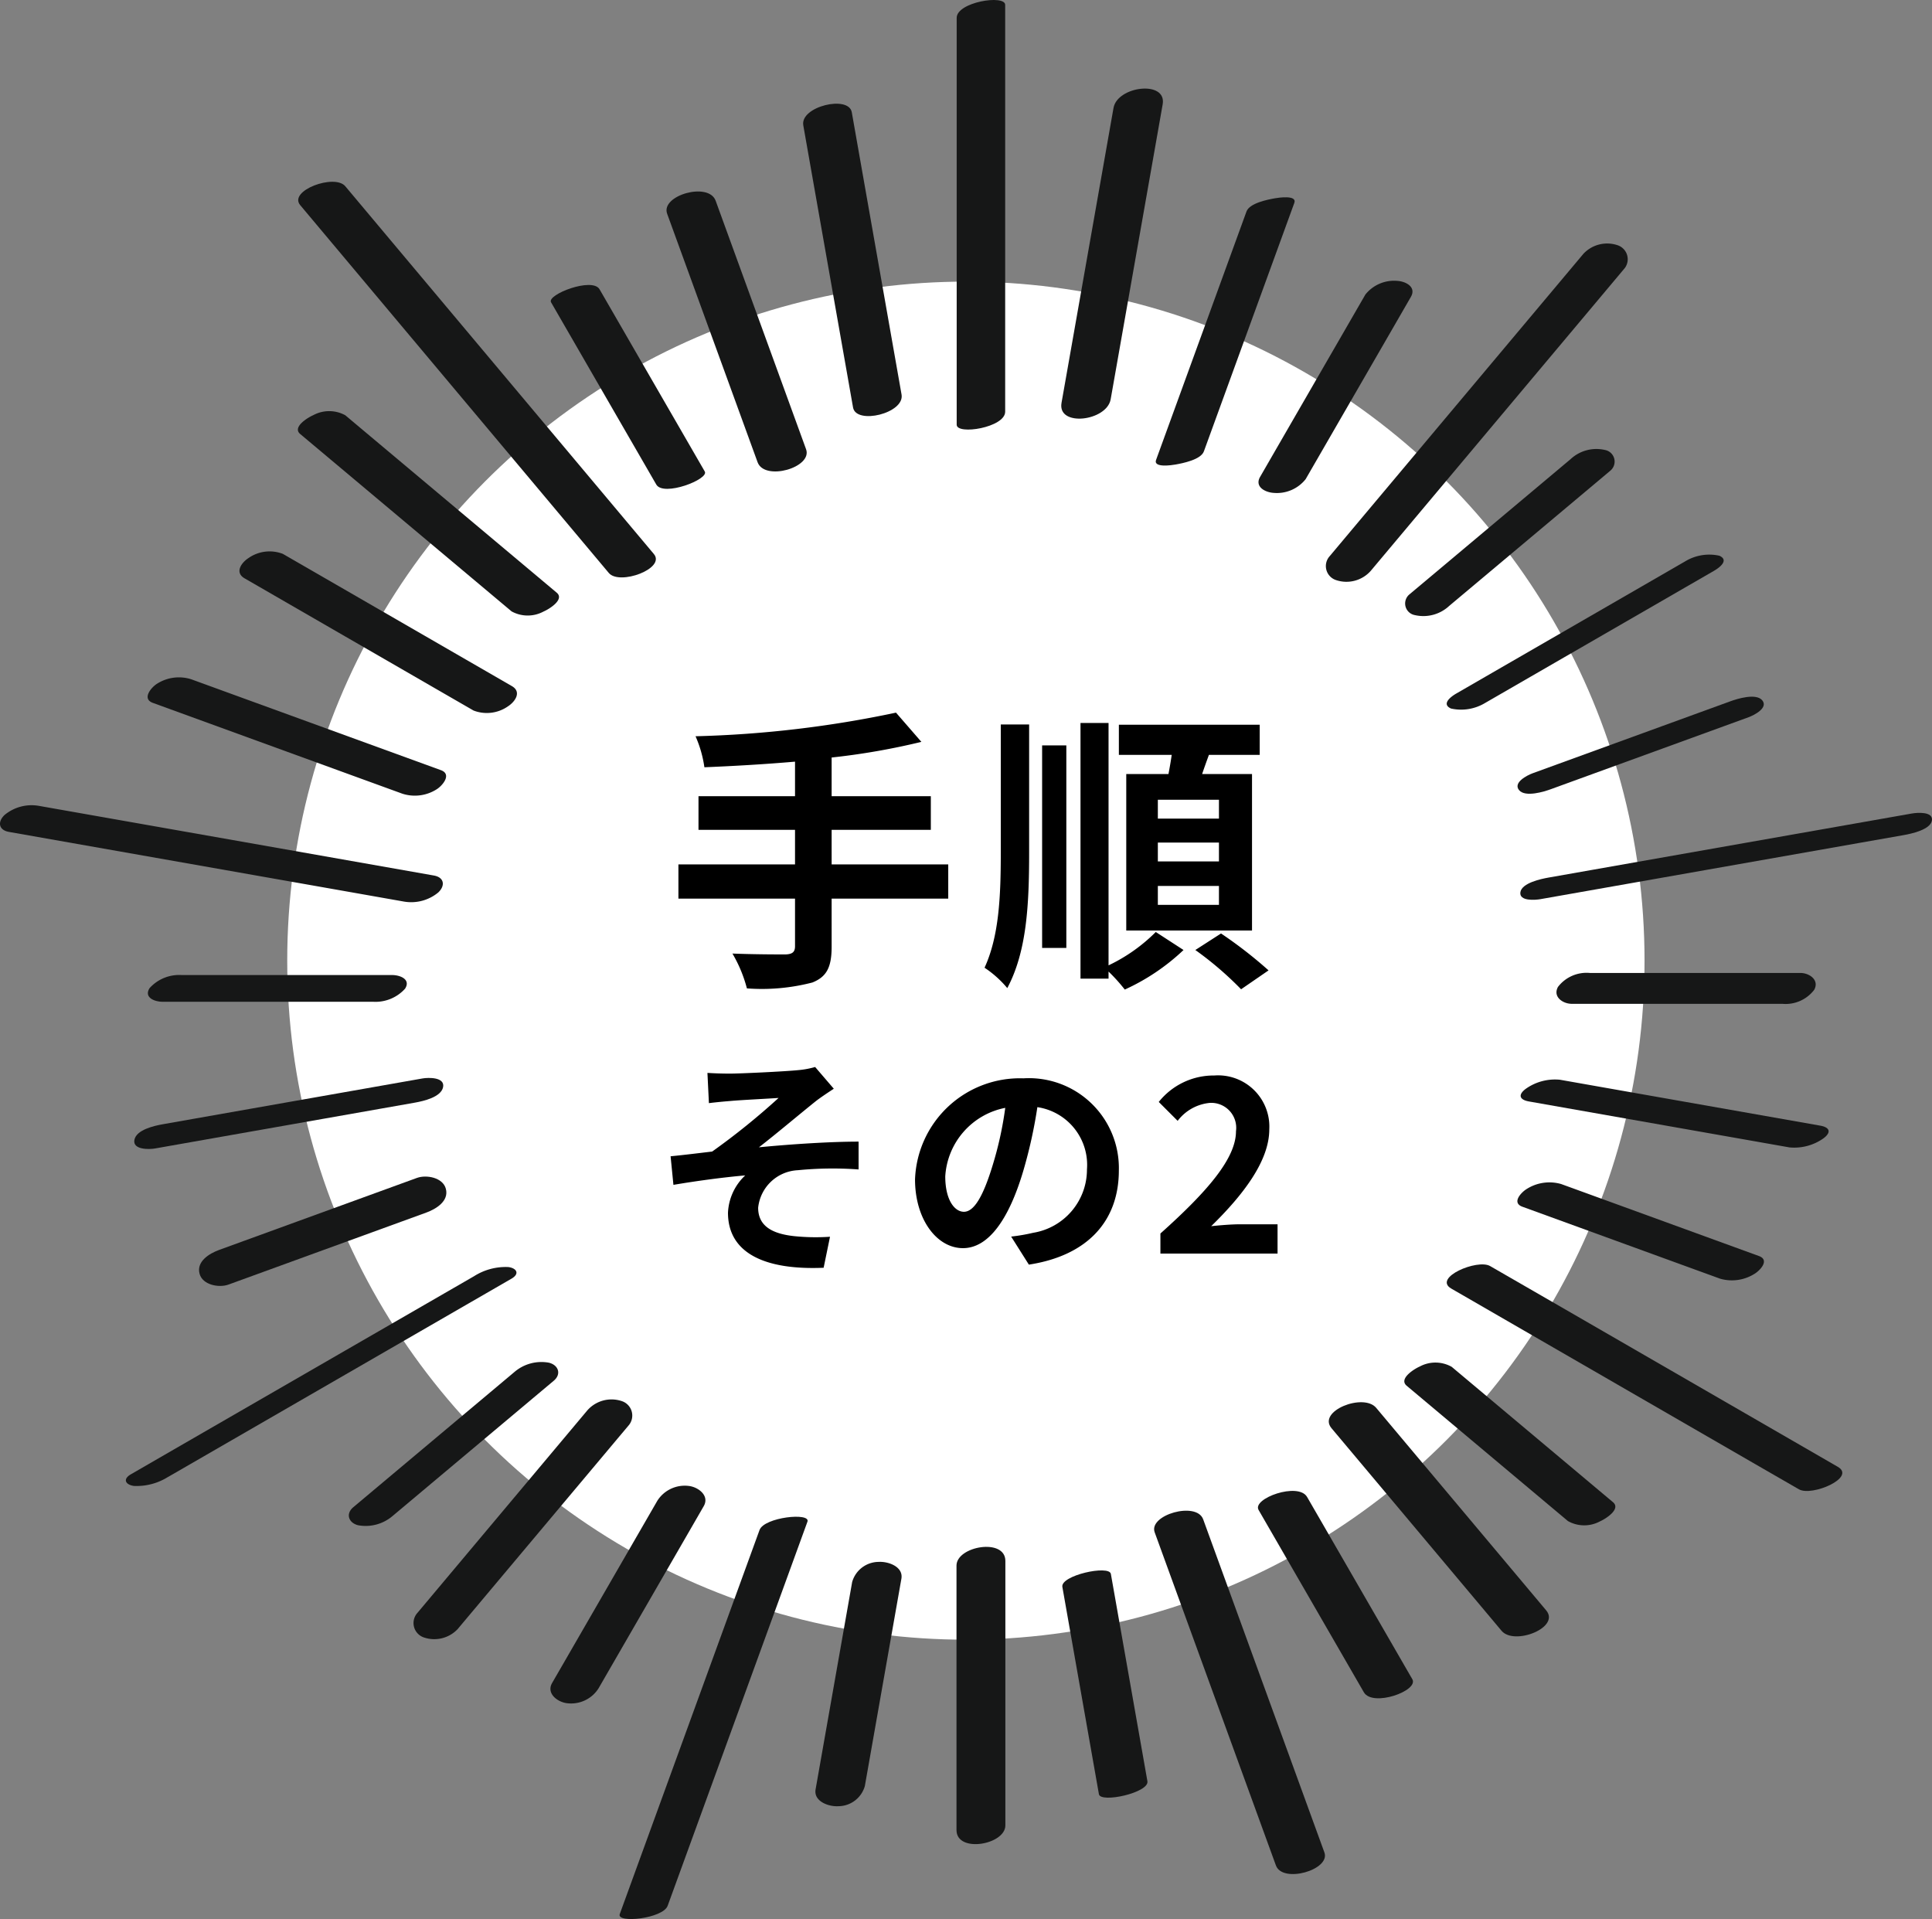 <svg xmlns="http://www.w3.org/2000/svg" width="130.888" height="130" viewBox="0 0 130.888 130"><rect x="0" y="0" width="130.888" height="130" fill="#808080" stroke="none"/><g transform="translate(-747 -3650)"><g transform="translate(747 3650)"><ellipse cx="45.977" cy="45.999" rx="45.977" ry="45.999" transform="translate(19.459 19.078)" fill="#fff"/><g transform="translate(0 0)"><g transform="translate(10.002 6)"><g transform="translate(44.404 1.03)"><path d="M1140.6,778.614q1.473,8.352,2.946,16.7.211,1.206.425,2.412c.209,1.186,3.51.392,3.286-.88l-2.946-16.705q-.213-1.206-.425-2.413c-.209-1.186-3.51-.391-3.286.881Z" transform="translate(-1140.585 -777.151)" fill="#161717"/></g><g transform="translate(27.31 13.302)"><path d="M1122.513,790.6l6.237,10.8.893,1.546c.488.844,3.586-.361,3.286-.881l-6.237-10.8q-.447-.773-.893-1.546c-.487-.845-3.586.36-3.286.88Z" transform="translate(-1122.493 -789.424)" fill="#161717"/></g><g transform="translate(10.179 21.847)"><path d="M1103.759,800.92l12.556,10.535,1.766,1.482a2.263,2.263,0,0,0,2.168.008c.319-.133,1.455-.8.888-1.276l-12.556-10.535-1.765-1.482a2.265,2.265,0,0,0-2.169-.008c-.319.133-1.455.8-.888,1.276Z" transform="translate(-1103.603 -799.367)" fill="#161717"/></g><g transform="translate(0 39.879)"><path d="M1093.775,820.15l14.778,5.379,2.128.774a2.754,2.754,0,0,0,2.327-.3c.385-.239,1.049-1.016.285-1.294l-14.778-5.379-2.128-.775a2.757,2.757,0,0,0-2.327.3c-.385.239-1.049,1.016-.285,1.294Z" transform="translate(-1093.424 -818.415)" fill="#161717"/></g><g transform="translate(0.017 60.052)"><path d="M1094.435,841.421h14.259a2.7,2.7,0,0,0,2.171-.886c.406-.641-.346-.924-.879-.924h-14.259a2.7,2.7,0,0,0-2.171.886c-.405.641.346.924.879.924Z" transform="translate(-1093.441 -839.611)" fill="#161717"/></g><g transform="translate(3.486 73.704)"><path d="M1098.9,861.579l11.712-4.263,1.687-.614c.651-.237,1.553-.772,1.328-1.615-.2-.76-1.313-.968-1.958-.734l-11.712,4.263-1.687.614c-.651.237-1.553.773-1.328,1.615.2.76,1.313.968,1.958.734Z" transform="translate(-1096.91 -854.262)" fill="#161717"/></g><g transform="translate(13.631 86.251)"><path d="M1110.012,878.2l9.576-8.036,1.347-1.13c.543-.456.314-1.07-.329-1.225a2.809,2.809,0,0,0-2.323.622l-9.577,8.036-1.346,1.13c-.544.456-.314,1.07.328,1.225a2.811,2.811,0,0,0,2.324-.622Z" transform="translate(-1107.055 -867.748)" fill="#161717"/></g><g transform="translate(27.29 94.645)"><path d="M1125.726,891.059l6.237-10.8.892-1.547c.411-.711-.366-1.291-1-1.369a2.2,2.2,0,0,0-2.141,1q-3.118,5.4-6.236,10.8l-.893,1.546c-.411.712.366,1.292,1,1.37a2.2,2.2,0,0,0,2.141-1Z" transform="translate(-1122.472 -877.325)" fill="#161717"/></g><g transform="translate(45.241 99.804)"><path d="M1144.8,897.672l2.163-12.27q.157-.887.313-1.773c.145-.825-.9-1.183-1.536-1.142a1.875,1.875,0,0,0-1.8,1.365q-1.082,6.135-2.164,12.27l-.312,1.772c-.146.825.9,1.184,1.536,1.143a1.878,1.878,0,0,0,1.8-1.365Z" transform="translate(-1141.452 -882.484)" fill="#161717"/></g><g transform="translate(61.966 100.385)"><path d="M1164.972,897.343l-2.163-12.271q-.157-.885-.313-1.772c-.11-.624-3.423.1-3.286.881q1.083,6.135,2.164,12.27l.312,1.772c.11.624,3.423-.1,3.286-.88Z" transform="translate(-1159.206 -883.065)" fill="#161717"/></g><g transform="translate(75.22 94.995)"><path d="M1183.95,890.435l-6.237-10.8q-.447-.773-.893-1.546c-.593-1.028-3.738.1-3.286.88l6.237,10.8.893,1.547c.593,1.027,3.738-.1,3.286-.881Z" transform="translate(-1173.49 -877.675)" fill="#161717"/></g><g transform="translate(85.141 86.301)"><path d="M1199.3,877.256l-9.576-8.036-1.347-1.13a2.243,2.243,0,0,0-2.172-.021c-.326.137-1.455.817-.881,1.3l9.576,8.036,1.347,1.13a2.244,2.244,0,0,0,2.171.021c.326-.137,1.455-.817.882-1.3Z" transform="translate(-1185.168 -867.796)" fill="#161717"/></g><g transform="translate(92.797 74.087)"><path d="M1209.19,859.637l-11.713-4.264-1.686-.613a2.875,2.875,0,0,0-2.322.326c-.378.225-1.057.937-.308,1.21l11.713,4.263,1.686.613a2.875,2.875,0,0,0,2.322-.326c.378-.225,1.057-.937.308-1.209Z" transform="translate(-1192.824 -854.637)" fill="#161717"/></g><g transform="translate(95.444 59.91)"><path d="M1211.99,839.47h-14.259a2.443,2.443,0,0,0-2.156.944c-.369.665.318,1.148.94,1.148h14.259a2.441,2.441,0,0,0,2.156-.945c.369-.665-.318-1.147-.94-1.147Z" transform="translate(-1195.471 -839.47)" fill="#161717"/></g><g transform="translate(92.806 41.197)"><path d="M1207.262,820.086l-11.713,4.263-1.686.614c-.376.137-1.353.634-.923,1.147.418.5,1.7.1,2.149-.065l11.713-4.263,1.686-.614c.376-.137,1.353-.633.923-1.147-.418-.5-1.7-.1-2.149.065Z" transform="translate(-1192.833 -819.779)" fill="#161717"/></g><g transform="translate(85.177 24.399)"><path d="M1196.428,802.749l-9.576,8.036-1.347,1.129a.8.8,0,0,0,.375,1.4,2.564,2.564,0,0,0,2.324-.623l9.576-8.035,1.346-1.13a.8.8,0,0,0-.375-1.4,2.565,2.565,0,0,0-2.323.623Z" transform="translate(-1185.204 -802.044)" fill="#161717"/></g><g transform="translate(75.258 13.023)"><path d="M1180.765,790.077l-6.237,10.8-.892,1.547c-.389.672.339,1.052.923,1.087a2.488,2.488,0,0,0,2.16-.929l6.237-10.8.892-1.547c.389-.672-.339-1.052-.923-1.087a2.486,2.486,0,0,0-2.16.929Z" transform="translate(-1173.526 -789.144)" fill="#161717"/></g><g transform="translate(61.895)"><path d="M1162.711,777.433l-3.078,17.459-.445,2.521c-.291,1.651,3.068,1.244,3.33-.244q1.539-8.73,3.079-17.459l.444-2.521c.291-1.651-3.068-1.244-3.33.244Z" transform="translate(-1159.17 -776.121)" fill="#161717"/></g></g><g transform="translate(64.813)"><path d="M1151.589,771.331v27.561c0,.716,3.285.194,3.285-.881v-27.56c0-.717-3.285-.194-3.285.88Z" transform="translate(-1151.589 -770.121)" fill="#161717"/></g><g transform="translate(45.154 12.969)"><path d="M1131.075,784.6q2.678,7.356,5.356,14.714l.771,2.118c.472,1.3,3.738.363,3.285-.88l-5.355-14.714-.771-2.119c-.473-1.3-3.738-.362-3.286.881Z" transform="translate(-1131.032 -783.09)" fill="#161717"/></g><g transform="translate(20.203 12.314)"><path d="M1103.762,784.02l18.328,21.843,2.577,3.072c.723.861,3.877-.3,3.052-1.285q-9.165-10.92-18.329-21.842l-2.577-3.072c-.723-.861-3.876.3-3.051,1.284Z" transform="translate(-1103.625 -782.435)" fill="#161717"/></g><g transform="translate(16.224 37.335)"><path d="M1099.991,811.355l13.57,7.835,1.943,1.121a2.5,2.5,0,0,0,2.333-.284c.49-.318.943-.979.264-1.371l-13.57-7.835-1.943-1.121a2.492,2.492,0,0,0-2.333.284c-.49.318-.943.979-.264,1.371Z" transform="translate(-1099.647 -809.513)" fill="#161717"/></g><g transform="translate(0 54.551)"><path d="M1084.033,829.375l23.462,4.137,3.3.583a2.872,2.872,0,0,0,2.323-.623c.476-.456.408-1.018-.307-1.144l-23.461-4.137-3.3-.582a2.87,2.87,0,0,0-2.323.622c-.477.457-.408,1.019.306,1.144Z" transform="translate(-1083.422 -827.57)" fill="#161717"/></g><g transform="translate(9.096 73.023)"><path d="M1093.916,851.749l15.415-2.718,2.226-.393c.55-.1,1.753-.366,1.885-1.049s-1-.654-1.387-.587l-15.415,2.718-2.226.393c-.55.1-1.752.366-1.885,1.049s1,.655,1.387.587Z" transform="translate(-1092.519 -846.97)" fill="#161717"/></g><g transform="translate(8.532 85.815)"><path d="M1094.829,875.05l20.331-11.738,2.91-1.68c.586-.339.349-.717-.212-.79a3.992,3.992,0,0,0-2.323.622L1095.2,873.2l-2.91,1.681c-.586.338-.349.717.212.79a4,4,0,0,0,2.323-.623Z" transform="translate(-1091.954 -860.824)" fill="#161717"/></g><g transform="translate(28.01 94.794)"><path d="M1116.064,886.986l10.1-12.031q.709-.846,1.42-1.691a1.03,1.03,0,0,0-.448-1.672,2.183,2.183,0,0,0-2.324.623l-10.094,12.03-1.42,1.692a1.029,1.029,0,0,0,.448,1.671,2.18,2.18,0,0,0,2.323-.622Z" transform="translate(-1113.026 -871.473)" fill="#161717"/></g><g transform="translate(41.972 102.748)"><path d="M1131,905.782q4.14-11.376,8.282-22.754l1.188-3.266c.235-.644-2.929-.306-3.245.563q-4.141,11.376-8.282,22.754l-1.188,3.265c-.235.645,2.929.307,3.245-.562Z" transform="translate(-1127.74 -879.427)" fill="#161717"/></g><g transform="translate(64.8 104.789)"><path d="M1154.887,900.336V882.423c0-1.583-3.311-1-3.311.315v17.913c0,1.583,3.311,1,3.311-.315Z" transform="translate(-1151.576 -881.469)" fill="#161717"/></g><g transform="translate(78.188 102.34)"><path d="M1177.474,902.169l-7.179-19.726q-.518-1.419-1.034-2.84c-.451-1.238-3.714-.3-3.285.881l7.179,19.725,1.034,2.84c.451,1.239,3.714.3,3.285-.88Z" transform="translate(-1165.937 -879.02)" fill="#161717"/></g><g transform="translate(90.023 94.99)"><path d="M1193.3,885.772,1183.2,873.741l-1.42-1.692c-.858-1.022-4,.216-3.026,1.38l10.1,12.03,1.419,1.692c.858,1.022,4-.216,3.026-1.379Z" transform="translate(-1178.571 -871.669)" fill="#161717"/></g><g transform="translate(98.013 85.654)"><path d="M1214.532,874.386l-20.606-11.9-2.949-1.7c-.863-.5-3.9.79-2.633,1.524l20.606,11.9,2.95,1.7c.863.5,3.9-.79,2.632-1.524Z" transform="translate(-1188.038 -860.674)" fill="#161717"/></g><g transform="translate(103.021 73.11)"><path d="M1213.346,850.2l-15.415-2.718-2.226-.393a3.418,3.418,0,0,0-2.324.623c-.536.407-.405.738.228.849l15.415,2.718,2.226.393a3.415,3.415,0,0,0,2.323-.623c.537-.407.405-.738-.227-.849Z" transform="translate(-1193.046 -847.055)" fill="#161717"/></g><g transform="translate(102.995 55.062)"><path d="M1219.55,828.14l-21.514,3.793-3.107.548c-.484.085-1.8.359-1.9.986s1.005.537,1.358.475l21.513-3.794,3.107-.547c.484-.086,1.8-.36,1.9-.986s-1-.538-1.357-.475Z" transform="translate(-1193.021 -828.093)" fill="#161717"/></g><g transform="translate(98.011 37.543)"><path d="M1204.2,810.206l-13.571,7.835-1.942,1.122c-.382.22-1.03.717-.359,1.018a3.149,3.149,0,0,0,2.308-.376l13.571-7.835,1.942-1.122c.382-.221,1.03-.717.359-1.018a3.144,3.144,0,0,0-2.308.376Z" transform="translate(-1188.036 -809.726)" fill="#161717"/></g><g transform="translate(89.826 16.484)"><path d="M1196.036,787.349,1181,805.265l-2.113,2.519a1,1,0,0,0,.439,1.64,2.2,2.2,0,0,0,2.323-.622l15.034-17.916,2.113-2.519a1,1,0,0,0-.439-1.641,2.2,2.2,0,0,0-2.323.623Z" transform="translate(-1178.619 -786.605)" fill="#161717"/></g><g transform="translate(78.299 13.364)"><path d="M1172.125,784.446q-2.678,7.358-5.356,14.714l-.771,2.119c-.2.552,1.093.351,1.314.311.48-.085,1.72-.325,1.926-.893q2.679-7.356,5.356-14.714l.771-2.118c.2-.553-1.093-.351-1.313-.312-.48.085-1.72.325-1.927.893Z" transform="translate(-1165.977 -783.485)" fill="#161717"/></g></g></g><path d="M-17.752-12.24l.1,2.048c.512-.064,1.04-.112,1.44-.144.656-.064,2.624-.16,3.28-.208a47.5,47.5,0,0,1-4.5,3.632c-.848.1-1.968.24-2.816.32l.192,1.936c1.6-.272,3.392-.512,4.864-.64A3.691,3.691,0,0,0-16.36-2.768c0,2.672,2.384,3.9,6.48,3.728l.432-2.1A14.358,14.358,0,0,1-11.9-1.184c-1.424-.16-2.416-.656-2.416-1.92a2.837,2.837,0,0,1,2.688-2.544A24.245,24.245,0,0,1-7.512-5.7V-7.584c-1.952,0-4.608.176-6.752.384,1.1-.848,2.672-2.176,3.808-3.088.336-.272.928-.656,1.264-.88l-1.264-1.472a5.894,5.894,0,0,1-1.1.208c-.976.1-3.984.24-4.672.24C-16.776-12.192-17.24-12.208-17.752-12.24ZM10.12-5.632a6.093,6.093,0,0,0-6.464-6.24A7.109,7.109,0,0,0-3.688-5.024c0,2.7,1.472,4.656,3.248,4.656,1.744,0,3.12-1.984,4.08-5.216A32.358,32.358,0,0,0,4.6-9.92,3.955,3.955,0,0,1,7.96-5.7,4.342,4.342,0,0,1,4.312-1.408a12.306,12.306,0,0,1-1.488.256l1.2,1.9C8.056.128,10.12-2.256,10.12-5.632Zm-11.76.4a5.036,5.036,0,0,1,4.064-4.64A24.016,24.016,0,0,1,1.576-6C.92-3.84.3-2.832-.376-2.832-1-2.832-1.64-3.616-1.64-5.232ZM12.936,0h7.936V-1.984h-2.56c-.56,0-1.344.064-1.936.128,2.16-2.112,3.936-4.416,3.936-6.56a3.473,3.473,0,0,0-3.728-3.648,4.753,4.753,0,0,0-3.76,1.792l1.28,1.28a3.1,3.1,0,0,1,2.176-1.216,1.691,1.691,0,0,1,1.776,1.92c0,1.824-1.9,4.048-5.12,6.928Z" transform="translate(812.679 3734.921)"/><path d="M-1.44-6.7h-7.9V-9.04h6.72v-2.28H-9.34v-2.62A47.121,47.121,0,0,0-3.26-15l-1.72-1.98a74.268,74.268,0,0,1-13.58,1.6,7.964,7.964,0,0,1,.6,2.1c1.96-.08,4.06-.2,6.14-.38v2.34h-6.54v2.28h6.54V-6.7h-7.9v2.32h7.9v3.22c0,.4-.18.54-.64.56-.44,0-2.12,0-3.6-.06a9.227,9.227,0,0,1,.98,2.36,13.6,13.6,0,0,0,4.44-.4c.94-.38,1.3-1,1.3-2.42V-4.38h7.9ZM16.9-9.8H12.76v-1.28H16.9Zm0,2.9H12.76V-8.18H16.9Zm0,2.94H12.76V-5.24H16.9Zm-6.28-8.86v10.6h8.52v-10.6H15.76c.14-.42.3-.86.46-1.3h3.44v-2.04H10.12v2.04H13.7c-.06.42-.14.88-.22,1.3Zm-8.5,5.3C2.12-4.5,2-1.84,1.02.3A7.191,7.191,0,0,1,2.56,1.68C3.88-.8,4.04-3.96,4.04-7.5v-8.68H2.12Zm2.8,6.48H6.56V-14.76H4.92Zm4.5-15.24H7.52V1.04h1.9V.56a11.63,11.63,0,0,1,1.1,1.22A14.5,14.5,0,0,0,14.5-.9L12.62-2.12A11.486,11.486,0,0,1,9.42.14ZM15.3-.9a22.829,22.829,0,0,1,3.1,2.66L20.26.48a29.534,29.534,0,0,0-3.22-2.5Z" transform="translate(812.681 3715.256)"/></g></svg>
